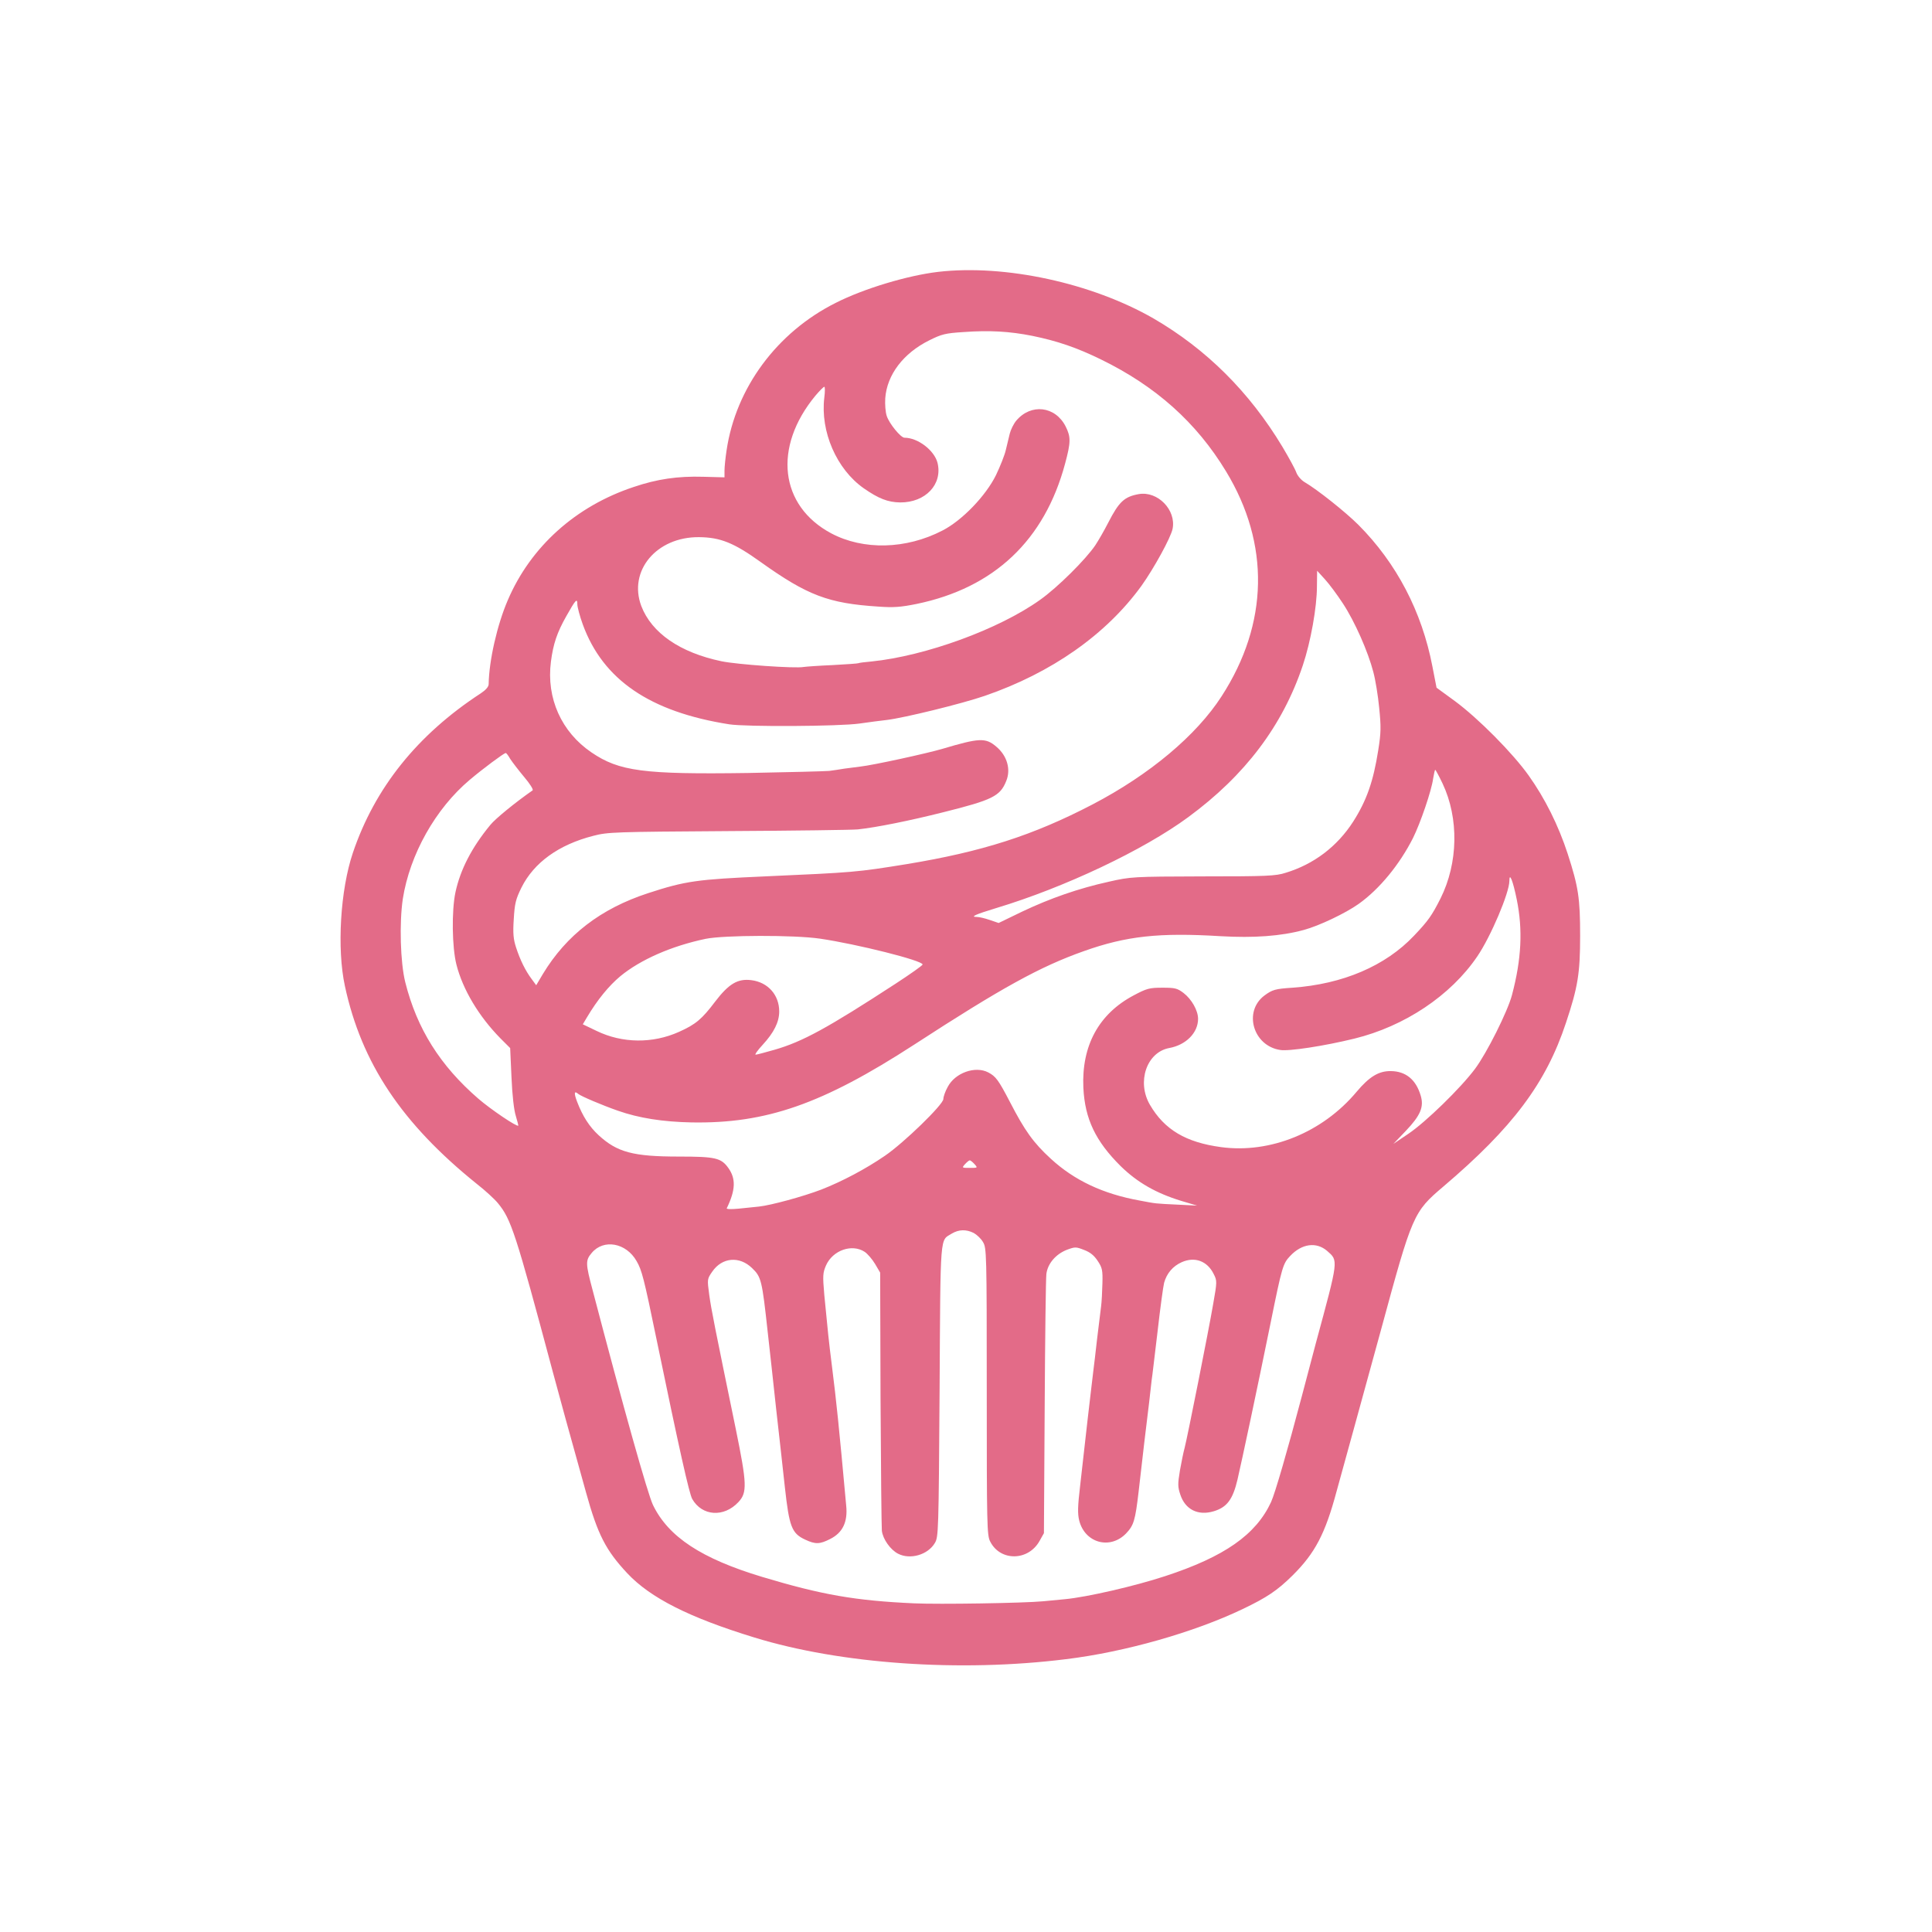 <?xml version="1.0" standalone="no"?>
<!DOCTYPE svg PUBLIC "-//W3C//DTD SVG 20010904//EN"
 "http://www.w3.org/TR/2001/REC-SVG-20010904/DTD/svg10.dtd">
<svg version="1.0" xmlns="http://www.w3.org/2000/svg"
 width="1024pt" height="1024pt" viewBox="0 0 1024 1024"
 preserveAspectRatio="xMidYMid meet">

<g transform="translate(0,1024) scale(0.1,-0.1)"
fill="#E36B88" stroke="none">
<path d="M4972 8799 c-161 -19 -392 -88 -542 -164 -312 -156 -530 -451 -579
-782 -6 -39 -11 -88 -11 -107 l0 -36 -112 3 c-136 4 -245 -12 -369 -54 -308
-102 -547 -317 -668 -601 -56 -130 -99 -319 -101 -444 0 -14 -15 -31 -42 -49
-337 -220 -562 -502 -678 -846 -66 -196 -85 -507 -42 -705 88 -409 302 -729
698 -1048 45 -35 96 -82 113 -103 70 -85 93 -154 292 -898 39 -146 80 -294
175 -635 62 -224 105 -307 219 -429 122 -130 327 -234 673 -340 458 -141 1091
-185 1652 -115 313 38 680 143 935 265 130 62 185 99 266 179 119 118 173 221
233 445 15 55 56 204 91 330 35 127 100 364 145 528 166 611 171 623 330 758
367 312 544 547 650 868 63 189 75 262 75 461 0 199 -9 259 -66 435 -49 150
-120 293 -207 415 -84 118 -267 303 -392 395 l-96 70 -22 113 c-56 291 -190
547 -392 750 -68 68 -219 188 -286 227 -17 10 -36 32 -43 50 -6 18 -40 80 -74
137 -175 291 -404 518 -683 680 -327 188 -787 288 -1142 247z m499 -339 c132
-27 235 -62 364 -125 291 -142 506 -334 663 -593 234 -385 226 -807 -23 -1192
-134 -208 -382 -416 -685 -574 -315 -164 -584 -250 -984 -316 -266 -43 -279
-44 -751 -65 -360 -16 -421 -24 -620 -89 -251 -82 -433 -222 -558 -429 l-35
-59 -25 34 c-32 43 -60 99 -82 167 -14 43 -17 74 -12 149 5 83 10 105 41 168
66 132 197 227 381 274 76 20 113 21 715 25 349 2 658 6 687 9 100 11 270 45
453 91 260 65 301 85 333 165 26 62 5 135 -53 183 -56 48 -90 46 -285 -12 -81
-24 -369 -87 -435 -94 -25 -3 -63 -8 -85 -11 -22 -4 -58 -9 -80 -12 -22 -2
-215 -7 -430 -11 -555 -8 -683 9 -830 109 -159 108 -240 287 -215 481 12 93
32 154 82 242 49 87 58 97 58 62 0 -14 13 -63 29 -107 107 -293 356 -463 776
-529 90 -14 584 -11 690 4 50 7 115 16 145 19 92 11 398 86 520 128 354 122
643 325 830 583 65 91 155 254 165 302 20 100 -79 202 -180 184 -76 -14 -104
-40 -161 -151 -21 -41 -52 -95 -68 -119 -50 -75 -201 -225 -293 -290 -218
-156 -608 -298 -894 -327 -35 -3 -66 -7 -69 -9 -3 -2 -64 -6 -135 -10 -72 -3
-141 -8 -155 -10 -44 -9 -353 13 -435 30 -221 46 -371 150 -426 293 -70 187
81 367 306 365 113 -1 185 -30 327 -132 248 -177 359 -219 623 -236 81 -6 119
-3 203 14 411 85 678 337 787 743 31 115 31 142 3 198 -55 108 -184 123 -262
30 -14 -17 -29 -48 -34 -68 -5 -20 -14 -59 -21 -87 -6 -27 -30 -87 -52 -133
-54 -110 -180 -241 -284 -294 -193 -100 -419 -105 -589 -15 -274 146 -310 457
-84 730 22 26 43 47 47 47 4 0 4 -26 0 -57 -22 -180 65 -380 209 -481 79 -55
128 -74 193 -75 134 -1 226 96 198 210 -17 66 -104 133 -175 133 -20 0 -81 75
-94 115 -7 20 -10 63 -8 94 9 125 96 239 233 307 66 33 86 38 182 44 137 10
243 4 364 -20z m1647 -1419 c63 -96 133 -255 161 -363 11 -41 25 -126 31 -190
10 -100 10 -130 -5 -224 -26 -165 -61 -266 -133 -379 -85 -132 -209 -226 -358
-271 -52 -17 -102 -19 -439 -19 -372 -1 -382 -2 -497 -28 -163 -36 -311 -88
-459 -158 l-126 -61 -47 16 c-26 9 -56 16 -68 16 -38 0 -10 13 102 47 362 109
782 308 1018 482 302 222 500 485 607 804 42 125 75 309 75 420 l1 82 41 -45
c23 -25 66 -83 96 -129z m-4414 -823 c11 -17 44 -60 74 -96 30 -35 50 -67 45
-71 -93 -65 -196 -149 -224 -183 -99 -120 -159 -237 -185 -357 -21 -99 -18
-292 5 -383 34 -134 120 -276 233 -391 l52 -52 7 -155 c4 -95 13 -174 23 -205
8 -27 14 -50 13 -51 -7 -8 -146 86 -212 143 -202 175 -325 370 -387 617 -26
104 -32 314 -13 442 37 235 173 478 355 631 71 60 179 140 190 142 3 1 14 -13
24 -31z m4942 -131 c87 -184 83 -421 -11 -609 -46 -91 -65 -118 -140 -197
-152 -161 -378 -257 -644 -276 -91 -6 -107 -10 -150 -42 -112 -85 -59 -266 84
-288 45 -8 234 21 393 60 266 65 511 228 652 436 71 104 170 337 170 400 0 49
19 0 39 -98 33 -161 25 -317 -25 -506 -23 -88 -134 -309 -196 -392 -77 -103
-261 -282 -353 -344 l-80 -54 66 69 c78 82 97 127 79 187 -25 85 -79 129 -158
130 -64 1 -114 -29 -182 -110 -180 -215 -457 -328 -718 -293 -186 25 -300 92
-377 224 -71 121 -18 278 101 301 90 16 154 81 154 155 0 44 -34 104 -77 137
-33 25 -45 28 -112 28 -69 0 -83 -4 -151 -40 -186 -98 -278 -267 -268 -490 8
-166 65 -284 198 -416 88 -86 187 -143 321 -184 l84 -25 -100 5 c-125 6 -116
5 -205 22 -194 35 -346 107 -470 221 -93 85 -139 150 -217 301 -61 117 -75
136 -115 157 -69 36 -176 -2 -215 -77 -13 -23 -23 -52 -23 -64 0 -29 -209
-232 -310 -301 -102 -70 -227 -136 -337 -179 -97 -37 -266 -83 -330 -90 -21
-2 -69 -7 -107 -11 -40 -4 -67 -3 -64 2 47 97 49 157 8 214 -38 53 -69 60
-262 60 -243 0 -327 23 -425 113 -49 45 -85 101 -114 177 -18 47 -16 61 6 42
14 -12 127 -60 210 -89 111 -39 238 -59 390 -62 396 -7 694 97 1180 412 463
301 668 414 900 496 225 80 398 99 725 79 175 -10 319 0 440 33 82 22 222 89
291 138 111 79 217 209 288 349 39 78 99 253 107 316 4 25 9 46 11 46 2 0 20
-33 39 -73z m-3300 -822 c197 -29 544 -116 544 -137 0 -5 -64 -50 -142 -101
-364 -237 -494 -308 -643 -351 -49 -14 -94 -26 -100 -26 -6 0 11 24 37 52 60
65 88 121 88 177 0 88 -60 155 -148 166 -72 9 -119 -19 -191 -113 -71 -94
-103 -121 -192 -161 -140 -63 -301 -61 -437 5 l-73 35 22 37 c56 94 116 167
177 218 107 88 271 160 452 198 98 20 469 21 606 1z m819 -1195 c18 -20 17
-20 -25 -20 -42 0 -43 0 -25 20 10 11 21 20 25 20 4 0 15 -9 25 -20z m-4 -365
c16 -9 39 -30 49 -48 19 -31 20 -56 20 -792 0 -704 1 -763 18 -795 53 -106
202 -105 262 3 l23 41 4 665 c2 366 6 685 9 709 7 55 50 105 109 128 43 16 48
16 91 -1 32 -12 53 -29 72 -58 24 -36 27 -49 25 -120 -1 -44 -4 -99 -7 -121
-3 -23 -12 -99 -21 -171 -8 -71 -17 -148 -20 -170 -3 -22 -16 -137 -30 -255
-13 -118 -31 -277 -40 -354 -13 -110 -14 -148 -5 -185 30 -119 163 -156 248
-69 41 43 49 68 67 223 8 72 22 189 30 260 9 72 20 168 26 215 5 47 11 99 13
115 3 17 16 131 31 255 14 124 30 241 35 261 14 50 46 88 93 109 69 31 136 7
170 -63 18 -35 18 -40 -3 -159 -24 -140 -136 -703 -151 -761 -6 -21 -17 -75
-25 -120 -12 -73 -12 -87 2 -129 26 -79 94 -113 177 -88 70 21 101 62 126 168
25 109 100 459 176 833 60 296 65 312 103 352 62 66 139 76 196 27 60 -53 62
-40 -60 -490 -25 -96 -59 -222 -74 -280 -76 -287 -141 -512 -163 -561 -80
-173 -247 -290 -562 -393 -161 -53 -414 -111 -530 -122 -44 -4 -96 -9 -115
-11 -104 -10 -555 -17 -685 -11 -311 14 -489 45 -805 140 -322 97 -497 212
-579 381 -28 58 -156 513 -320 1139 -38 142 -38 158 -5 197 63 76 183 54 238
-43 28 -48 39 -91 105 -411 122 -590 174 -822 190 -850 52 -91 168 -99 245
-16 47 50 45 97 -14 386 -112 544 -130 633 -141 713 -11 82 -11 83 16 122 52
76 144 84 211 19 49 -47 53 -64 83 -339 11 -96 31 -281 45 -410 15 -129 35
-315 46 -413 23 -208 36 -244 107 -277 55 -26 78 -25 133 3 66 33 94 90 85
177 -39 428 -52 552 -75 735 -19 151 -21 176 -41 381 -9 104 -8 117 9 157 36
81 138 116 205 72 15 -10 40 -39 55 -64 l27 -46 2 -665 c2 -366 5 -682 7 -703
5 -44 45 -101 86 -122 64 -33 158 -6 195 57 19 32 20 56 25 809 5 849 1 791
65 831 37 22 76 23 116 3z"/>
</g>
</svg>
